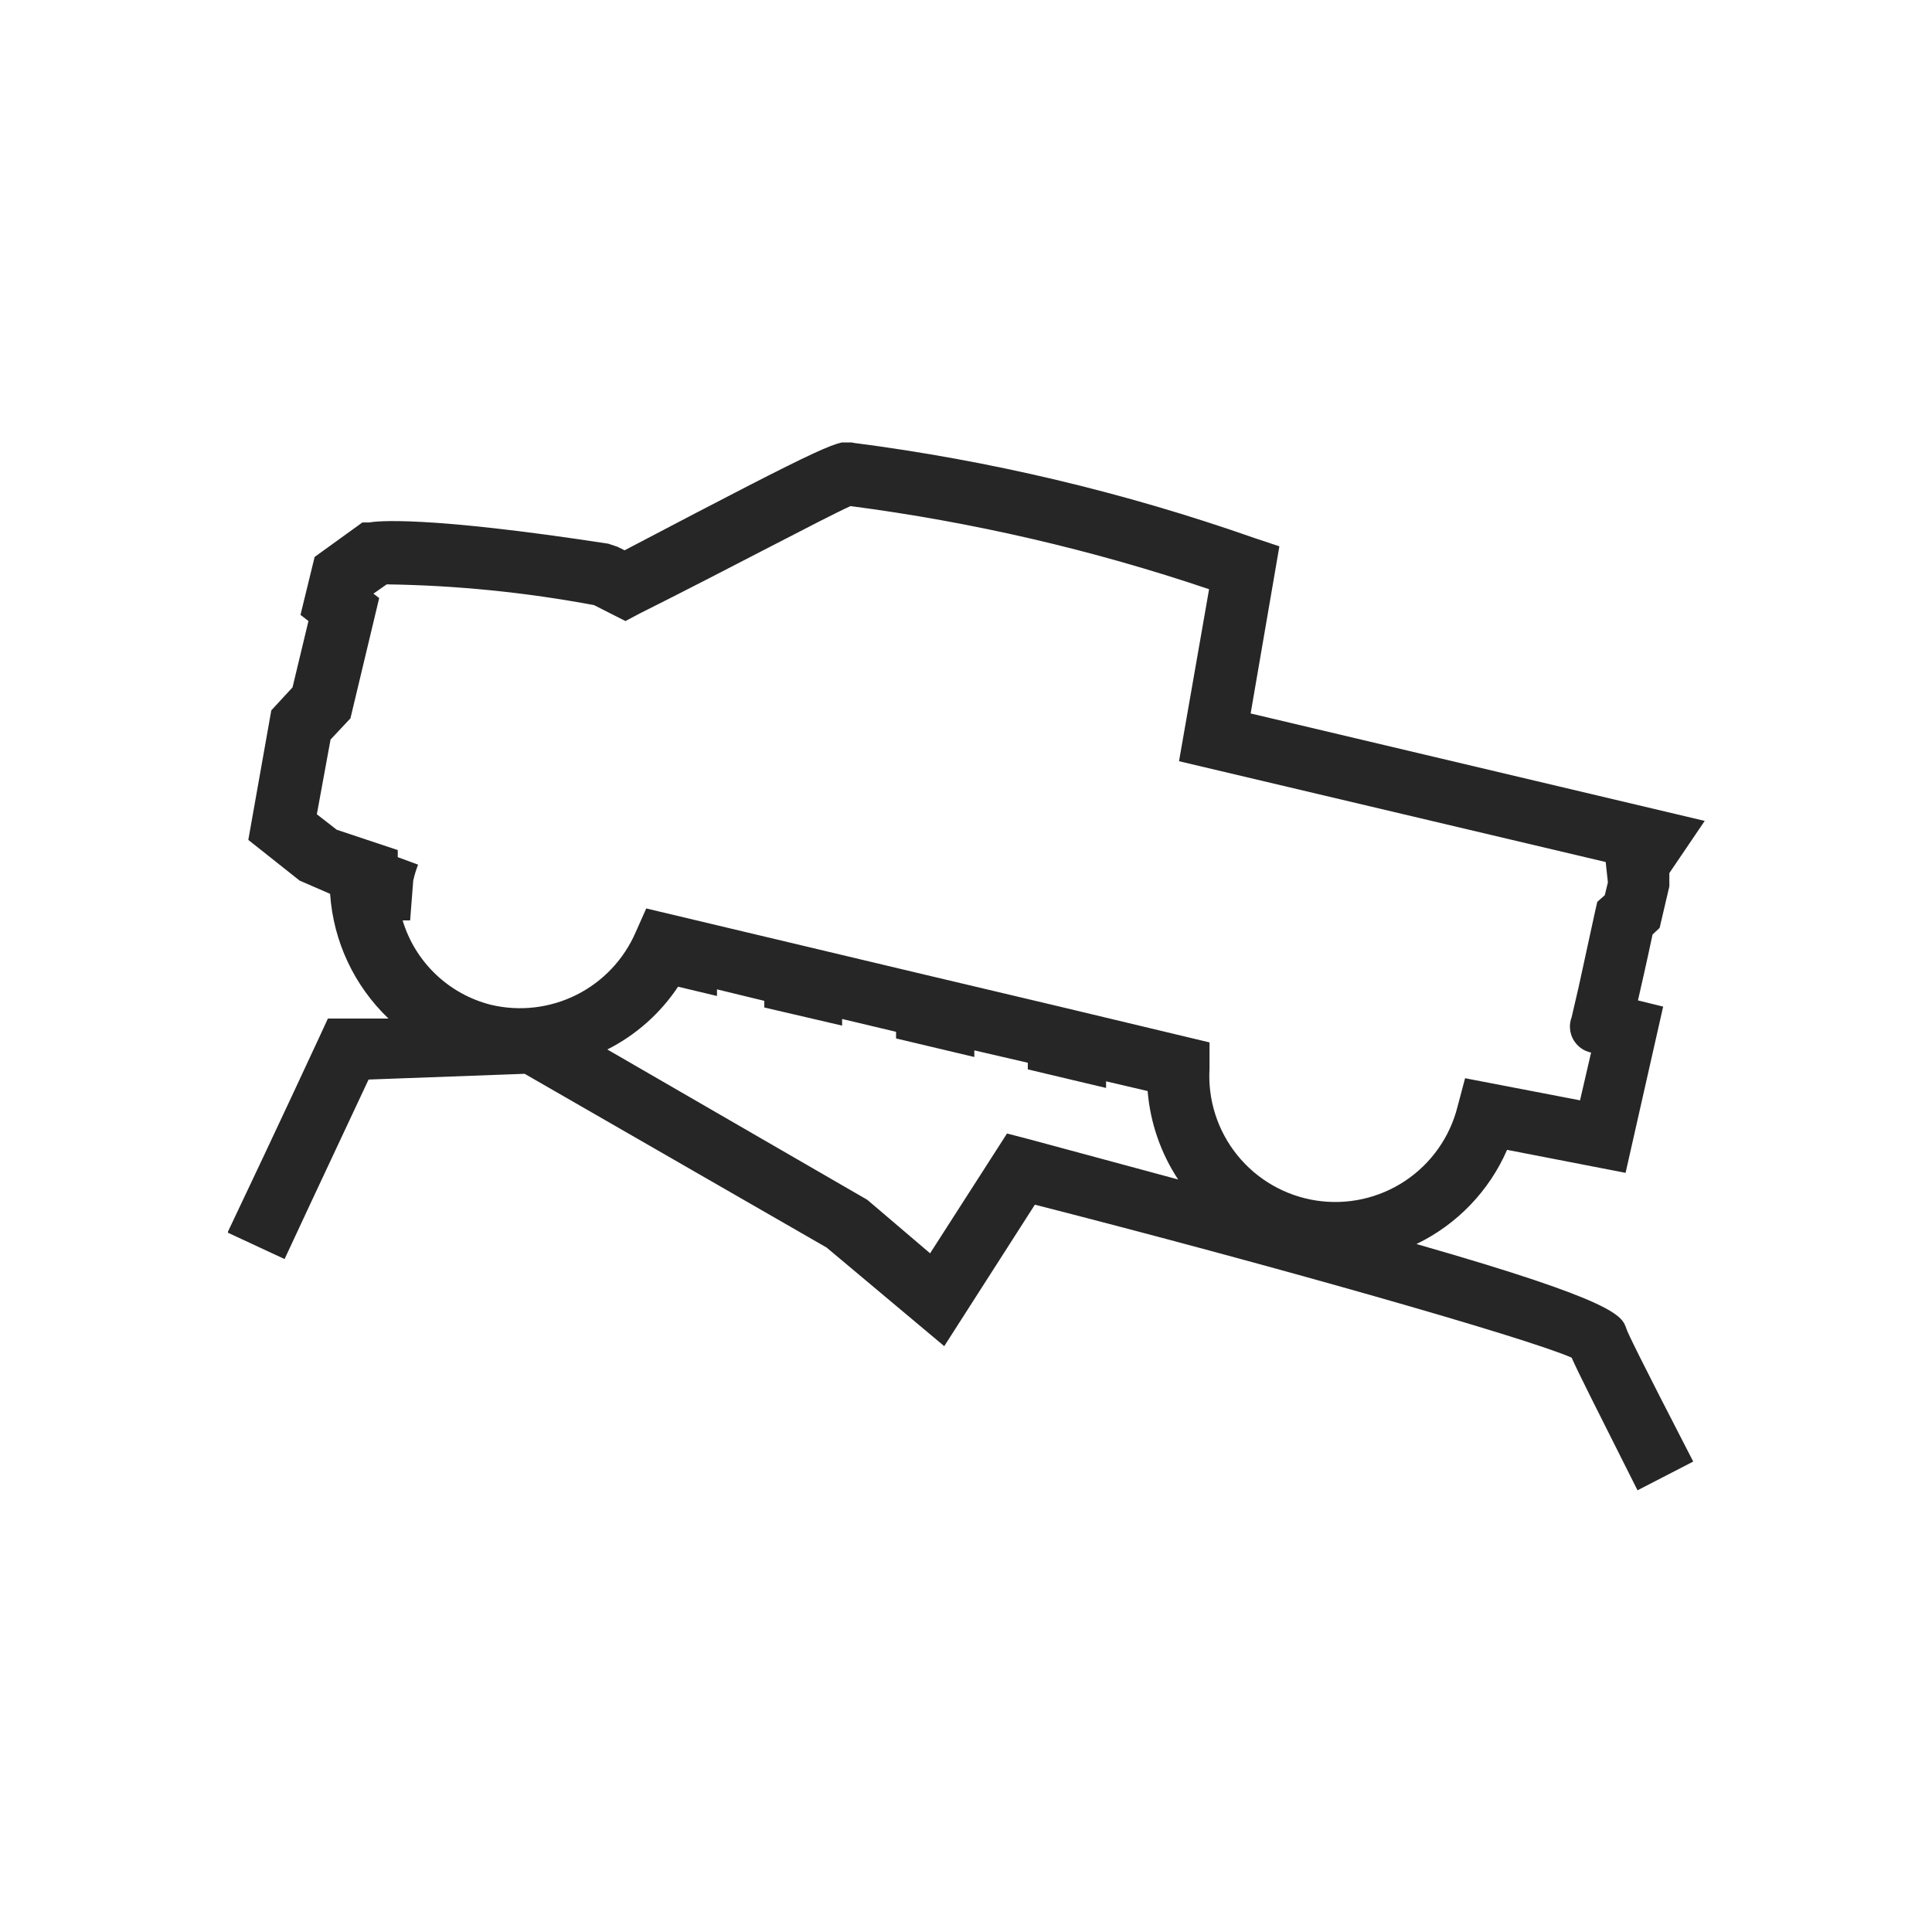 <svg width="1000" height="1000" viewBox="0 0 1000 1000" fill="none" xmlns="http://www.w3.org/2000/svg">
<g clip-path="url(#clip0_2752_487)">
<path d="M733.151 643.906C754.118 633.795 770.764 616.5 780.065 595.161L841.397 607.061L860.849 521.013L847.804 517.809C849.635 509.8 852.153 498.815 855.357 483.711L859.019 480.278L864.053 458.766V451.9L882.361 424.896L647.332 369.285L662.207 282.78L649.162 278.432C581.958 254.833 512.465 238.342 441.824 229.229C434.5 227.398 433.127 227.169 323.279 284.839L319.617 283.009L314.812 281.407C219.381 266.76 194.894 269.735 191.003 270.422H187.57L162.855 288.272L155.531 318.252L159.65 321.455L151.412 355.783L140.427 367.683L128.527 434.737L155.074 455.791L170.865 462.656C172.518 487.187 183.295 510.209 201.073 527.192H169.72L165.601 536.117C165.601 536.117 142.716 585.549 117.771 637.956L147.293 651.687C165.372 612.782 182.993 575.48 190.774 558.774L271.559 555.798L427.863 645.737L488.738 696.771L535.652 623.538C657.401 654.662 789.448 692.194 813.477 702.721C816.91 710.502 825.606 727.665 847.576 771.376L876.411 756.501C847.576 700.661 842.541 689.905 841.855 687.845C839.566 681.209 837.964 673.886 733.151 643.906ZM163.999 421.463L171.093 382.787L181.391 371.803L196.267 309.555L193.291 307.267L200.157 302.461C236.175 302.982 272.083 306.581 307.488 313.217L323.737 321.455L331.06 317.565C376.83 294.68 426.948 267.904 440.221 261.954C503.346 270.189 565.51 284.599 625.82 304.978L610.257 394.001L831.099 446.179L832.243 456.706L830.641 463.343L826.751 466.776L825.606 471.81L817.139 510.715L813.477 526.506C812.774 528.363 812.482 530.352 812.622 532.333C812.762 534.315 813.33 536.242 814.288 537.983C815.245 539.723 816.569 541.235 818.167 542.415C819.766 543.594 821.601 544.413 823.546 544.814L817.825 569.53L758.324 558.087L754.434 572.734C750.495 588.502 740.81 602.232 727.277 611.233C713.744 620.234 697.338 623.858 681.272 621.396C665.207 618.933 650.64 610.56 640.425 597.919C630.21 585.277 625.083 569.277 626.048 553.052V539.55L547.552 520.784L478.897 504.536L334.493 470.208L329 482.566C322.912 496.608 312.08 508.062 298.399 514.923C284.719 521.785 269.061 523.616 254.166 520.098C243.406 517.397 233.531 511.95 225.508 504.288C217.485 496.626 211.588 487.012 208.396 476.387H212.286L213.889 455.791C214.517 452.985 215.358 450.23 216.406 447.552L205.879 443.662V440L174.297 429.473L163.999 421.463ZM532.677 589.668L521.235 586.693L481.415 648.712L448.918 621.021L314.354 543.212C329.165 535.73 341.782 524.533 350.97 510.715L371.109 515.521V512.088L395.596 518.038V521.471L435.873 530.854V527.421L463.793 534.058V537.491L504.3 547.102V543.669L531.991 550.077V553.51L572.497 563.122V559.689L594.009 564.724C595.35 581.064 600.78 596.803 609.8 610.494L532.677 589.668Z" fill="#262626"/>
</g>
<defs>
<clipPath id="clip0_2752_487">
<rect width="764.59" height="542.376" fill="white" transform="translate(118 229)"/>
</clipPath>
</defs>
</svg>
